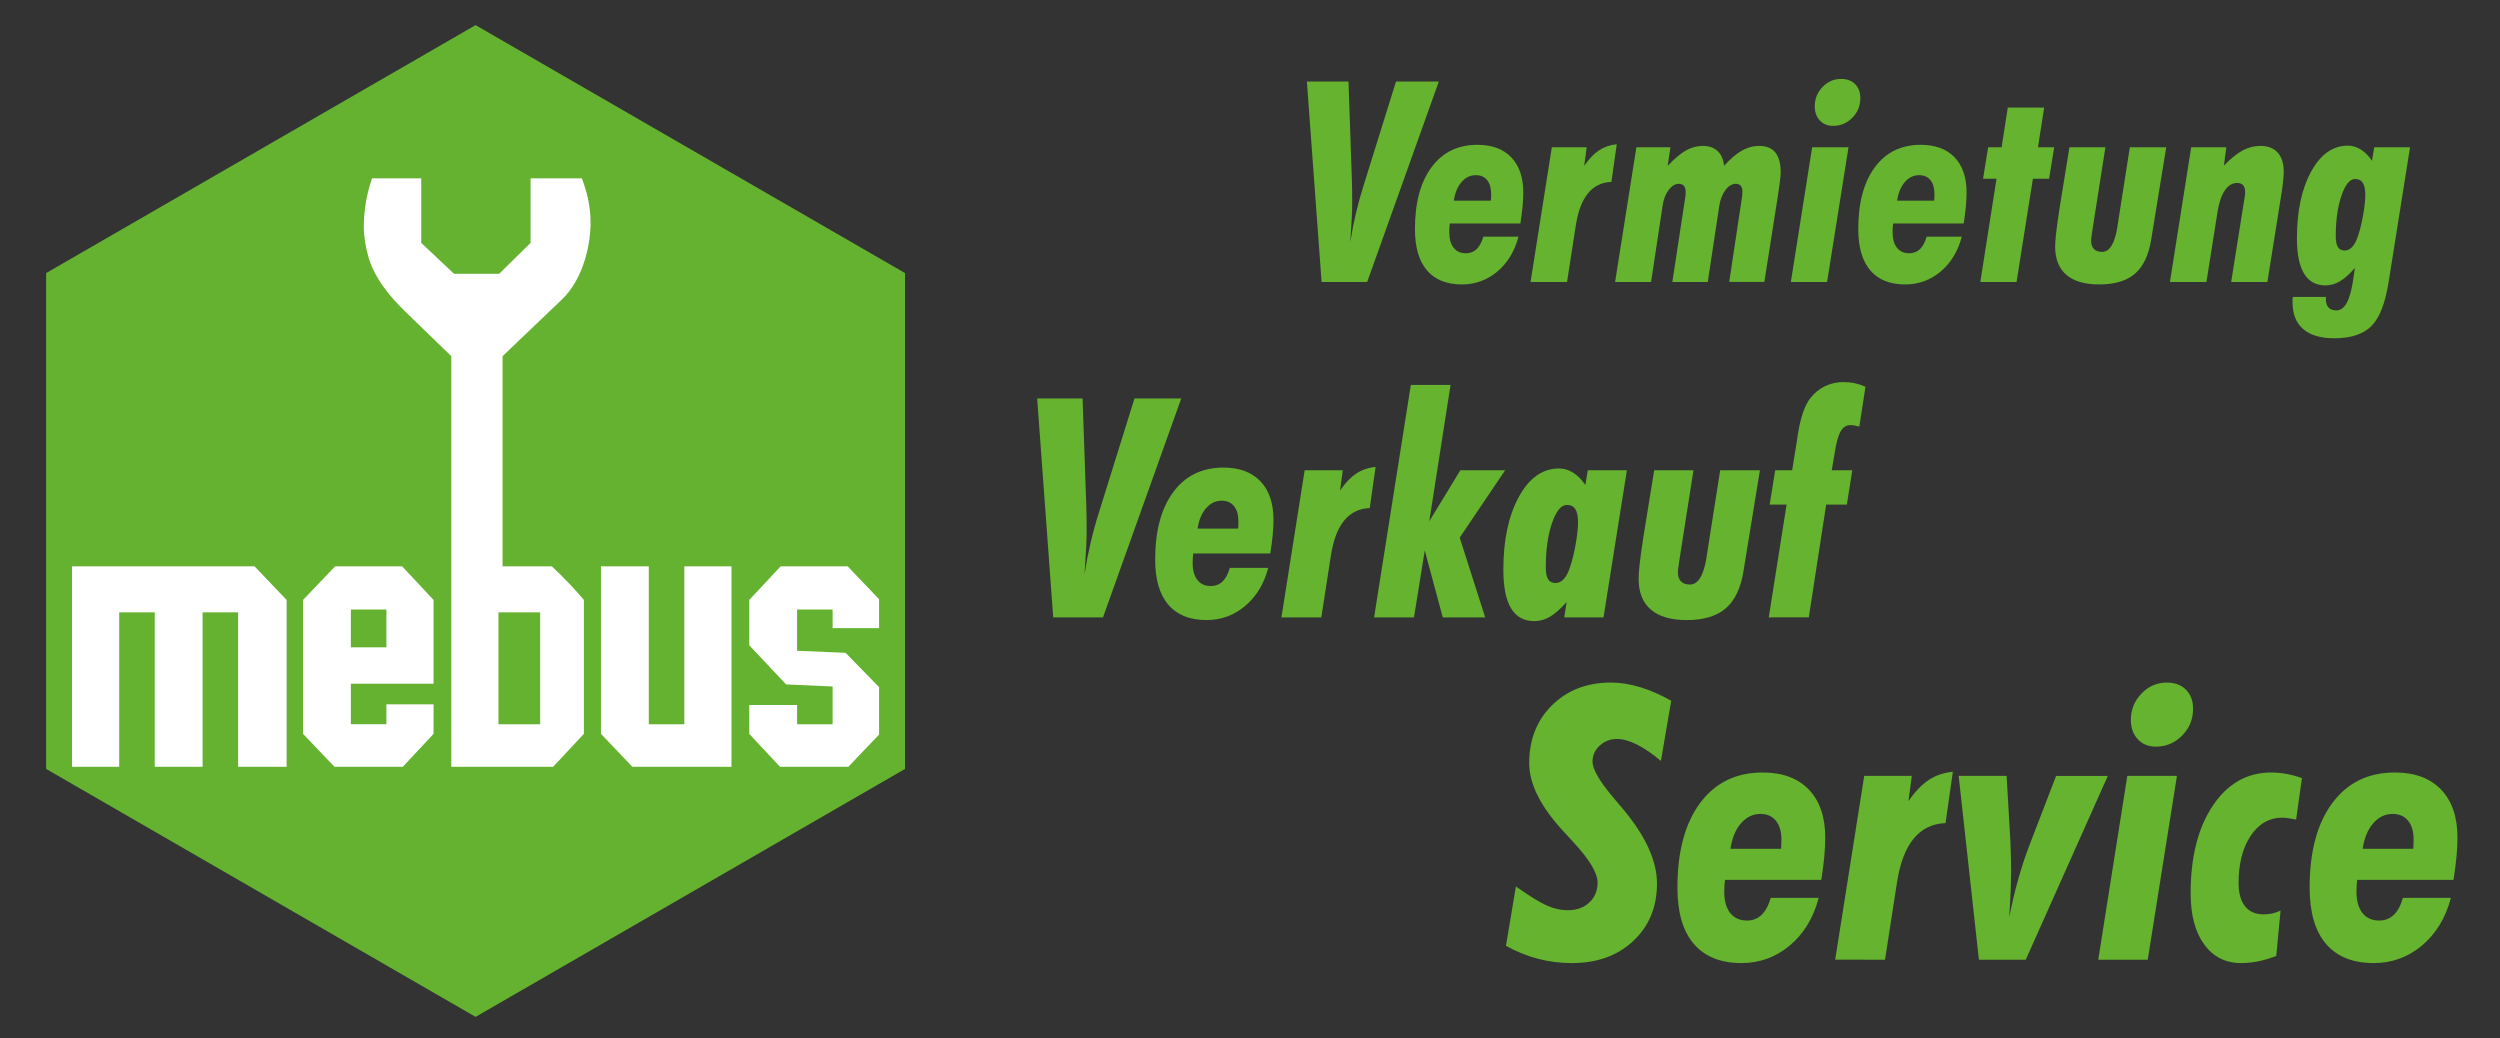 <svg xmlns="http://www.w3.org/2000/svg" xmlns:xlink="http://www.w3.org/1999/xlink" id="emb6_x5F_95g_2_" x="0px" y="0px" width="411px" height="170.666px" viewBox="0 0 411 170.666" xml:space="preserve"><rect x="0" y="0" width="411" height="170.666" fill="#333333" stroke="none"/><polygon fill="#65B230" points="148.783,126.414 78.183,167.174 7.585,126.414 7.585,44.892 78.183,4.131 148.783,44.892 "></polygon><g>	<path fill-rule="evenodd" clip-rule="evenodd" fill="#FFFFFF" d="M39.145,100.664h-5.842H39.145L39.145,100.664z M71.275,112.404  V98.631V112.404L71.275,112.404z M120.255,93.102h-7.751H120.255L120.255,93.102z"></path>	<path fill-rule="evenodd" clip-rule="evenodd" fill="#FFFFFF" d="M11.846,126.063V93.102h29.996l5.28,5.529v27.432h-7.977v-25.398  h-5.842v25.398h-7.864v-25.398h-5.842v25.398H11.846L11.846,126.063z M95.652,29.32c0.932,2.394,1.476,4.937,1.436,7.506  c-0.067,4.313-1.58,9.418-4.692,12.392l-9.774,9.339v34.544h8.089c1.868,1.734,3.632,3.582,5.279,5.529v22.014l-5.055,5.418H74.195  V58.557l-7.575-7.339c-2.602-2.521-5.145-5.631-6.097-9.135c-0.441-1.625-0.728-3.289-0.71-4.973  c0.028-2.653,0.478-5.285,1.351-7.789h8.089v10.611l5.392,5.08h7.415l5.168-5.08V29.32H95.652L95.652,29.32z M66.219,126.063  l5.057-5.418v-4.854h-7.752v3.273h-5.842v-6.66h13.594V98.631l-5.168-5.529H55.098l-5.28,5.529v22.014l5.168,5.418H66.219  L66.219,126.063z M120.255,126.063V93.102h-7.751v25.963h-5.842V93.102h-7.864v27.543l5.168,5.418H120.255L120.255,126.063z   M139.466,126.063l5.056-5.305v-7.789l-5.505-5.645l-7.977-0.34v-6.771h5.842v3.047h7.64v-4.74l-5.168-5.418h-11.01l-5.167,5.529  v7.451l6.065,6.434l7.64,0.34v6.209h-5.842v-3.162h-7.863v4.742l5.055,5.418H139.466L139.466,126.063z M88.8,100.664h-6.853v18.4  H88.8V100.664L88.8,100.664z M63.523,100.213h-5.842v6.207h5.842V100.213L63.523,100.213z"></path></g><g>	<g>		<path fill="#65B32E" d="M173.147,101.496l-2.638-35.992h7.469l0.617,17.922c0.017,0.607,0.029,1.208,0.037,1.799   c0.008,0.592,0.011,1.323,0.011,2.195c0,0.689-0.024,1.528-0.072,2.512c-0.05,0.986-0.14,2.467-0.272,4.439   c0.264-1.709,0.593-3.41,0.985-5.104c0.396-1.692,0.855-3.368,1.382-5.028l5.843-18.735h7.691l-12.868,35.992H173.147z"></path>	</g>	<g>		<path fill="#65B32E" d="M208.497,93.359c-0.69,2.631-1.955,4.717-3.797,6.262c-1.839,1.545-3.959,2.316-6.359,2.316   c-2.745,0-4.836-0.842-6.272-2.525c-1.439-1.686-2.158-4.154-2.158-7.408c0-4.732,0.995-8.439,2.983-11.117   c1.989-2.68,4.732-4.019,8.233-4.019c2.612,0,4.637,0.748,6.077,2.244c1.438,1.495,2.155,3.607,2.155,6.335   c0,0.755-0.04,1.573-0.121,2.454c-0.084,0.879-0.215,1.91-0.396,3.094h-12.672c-0.032,0.229-0.057,0.459-0.073,0.689   s-0.023,0.527-0.023,0.887c0,1.201,0.263,2.129,0.787,2.787c0.526,0.658,1.26,0.986,2.195,0.986c0.756,0,1.393-0.242,1.911-0.727   c0.517-0.486,0.924-1.238,1.22-2.258H208.497z M203.543,86.901c0.016-0.148,0.028-0.309,0.037-0.481   c0.008-0.173,0.013-0.415,0.013-0.728c0-1.068-0.242-1.898-0.728-2.488c-0.484-0.592-1.165-0.889-2.033-0.889   c-0.987,0-1.838,0.41-2.553,1.232c-0.714,0.821-1.179,1.939-1.394,3.353H203.543z"></path>	</g>	<g>		<path fill="#65B32E" d="M210.668,101.496l3.819-24.185h6.263l-0.444,3.328c0.854-1.249,1.742-2.177,2.663-2.785   c0.92-0.608,1.98-0.97,3.179-1.084l-0.961,6.755c-3.467,0.131-5.597,2.727-6.384,7.79c-0.068,0.459-0.124,0.83-0.173,1.109   l-1.406,9.072H210.668z"></path>	</g>	<g>		<path fill="#65B32E" d="M225.902,101.496l6.039-38.211h6.532l-3.5,22.408l5.103-8.381h7.371l-7.47,11.07l4.191,13.115h-6.978   L234.232,90.5l-1.774,10.996H225.902z"></path>	</g>	<g>		<path fill="#65B32E" d="M267.463,77.312l-3.845,24.185h-6.459l0.396-2.516c-1.02,1.133-1.937,1.939-2.749,2.416   c-0.813,0.477-1.664,0.715-2.551,0.715c-1.71,0-2.987-0.699-3.834-2.094c-0.846-1.4-1.27-3.512-1.27-6.336   c0-4.899,0.851-8.9,2.552-12.007c1.7-3.105,3.897-4.659,6.594-4.659c0.805,0,1.572,0.227,2.306,0.678   c0.73,0.452,1.409,1.129,2.033,2.034l0.394-2.417H267.463z M255.729,95.85c0.494,0,0.938-0.209,1.331-0.629   c0.396-0.418,0.731-1.039,1.011-1.861c0.378-1.084,0.699-2.369,0.963-3.857c0.261-1.487,0.394-2.708,0.394-3.661   c0-0.952-0.148-1.663-0.444-2.131c-0.295-0.469-0.755-0.703-1.38-0.703c-0.954,0-1.771,0.995-2.453,2.983   c-0.683,1.988-1.023,4.411-1.023,7.272c0,0.902,0.128,1.561,0.383,1.971C254.765,95.645,255.171,95.85,255.729,95.85z"></path>	</g>	<g>		<path fill="#65B32E" d="M271.95,77.312h6.458l-2.366,15.087c0,0.051-0.008,0.115-0.024,0.199c-0.115,0.736-0.173,1.23-0.173,1.477   c0,0.658,0.169,1.158,0.506,1.504c0.337,0.344,0.825,0.52,1.467,0.52c1.364,0,2.284-1.529,2.761-4.586v-0.076l2.219-14.124h6.532   l-2.687,16.517c-0.444,2.811-1.413,4.865-2.908,6.164c-1.497,1.297-3.641,1.945-6.435,1.945c-2.597,0-4.565-0.574-5.904-1.723   c-1.339-1.152-2.009-2.844-2.009-5.08c0-0.574,0.058-1.381,0.173-2.416c0.114-1.035,0.32-2.523,0.615-4.462L271.95,77.312z"></path>	</g>	<g>		<path fill="#65B32E" d="M290.784,101.496l2.934-18.539h-2.786l0.912-5.646h2.787l0.814-5.053c0.014-0.132,0.039-0.312,0.072-0.542   c0.46-3.025,1.174-5.128,2.144-6.312c0.642-0.821,1.431-1.458,2.367-1.911c0.938-0.452,1.931-0.677,2.983-0.677   c0.69,0,1.326,0.061,1.911,0.185c0.581,0.123,1.169,0.316,1.761,0.58l-1.01,6.557c-0.296-0.083-0.563-0.145-0.802-0.186   c-0.237-0.041-0.473-0.062-0.701-0.062c-0.641,0-1.159,0.337-1.555,1.012c-0.394,0.673-0.714,1.799-0.961,3.376l-0.517,3.032   h3.377l-0.889,5.646h-3.402l-2.858,18.539H290.784z"></path>	</g></g><g>	<g>		<path fill="#65B32E" d="M217.269,46.358l-2.416-32.955h6.841l0.564,16.41c0.014,0.556,0.025,1.104,0.033,1.646   c0.007,0.542,0.011,1.213,0.011,2.009c0,0.632-0.022,1.4-0.067,2.304c-0.046,0.901-0.127,2.257-0.248,4.062   c0.24-1.565,0.539-3.123,0.902-4.672c0.362-1.55,0.783-3.085,1.265-4.605l5.35-17.154h7.041l-11.781,32.955H217.269z"></path>	</g>	<g>		<path fill="#65B32E" d="M249.635,38.909c-0.632,2.407-1.791,4.319-3.475,5.732c-1.687,1.415-3.627,2.122-5.823,2.122   c-2.514,0-4.429-0.771-5.746-2.313c-1.314-1.542-1.974-3.803-1.974-6.782c0-4.333,0.91-7.728,2.73-10.18   c1.82-2.454,4.334-3.68,7.539-3.68c2.393,0,4.248,0.685,5.563,2.054c1.318,1.37,1.977,3.303,1.977,5.801   c0,0.692-0.038,1.441-0.112,2.245c-0.076,0.806-0.196,1.75-0.362,2.833H238.35c-0.03,0.21-0.052,0.421-0.067,0.632   c-0.015,0.211-0.022,0.482-0.022,0.813c0,1.098,0.24,1.949,0.722,2.55c0.483,0.603,1.151,0.904,2.01,0.904   c0.691,0,1.276-0.223,1.749-0.667c0.474-0.443,0.846-1.132,1.117-2.065H249.635z M245.098,32.995   c0.016-0.135,0.027-0.282,0.034-0.439c0.007-0.159,0.012-0.38,0.012-0.667c0-0.978-0.222-1.737-0.666-2.28   c-0.443-0.541-1.064-0.812-1.86-0.812c-0.903,0-1.684,0.376-2.338,1.127c-0.653,0.753-1.08,1.776-1.274,3.07H245.098z"></path>	</g>	<g>		<path fill="#65B32E" d="M251.622,46.358l3.498-22.143h5.732l-0.406,3.046c0.782-1.143,1.597-1.994,2.438-2.55   c0.842-0.557,1.814-0.888,2.911-0.993l-0.881,6.185c-3.175,0.12-5.123,2.497-5.845,7.132c-0.061,0.422-0.113,0.76-0.16,1.015   l-1.285,8.307H251.622z"></path>	</g>	<g>		<path fill="#65B32E" d="M284.282,46.358l2.077-13.77c0.029-0.165,0.052-0.33,0.067-0.496c0.015-0.166,0.022-0.369,0.022-0.609   c0-0.407-0.09-0.719-0.271-0.936c-0.182-0.219-0.445-0.328-0.79-0.328c-0.632,0-1.204,0.338-1.717,1.016   c-0.51,0.676-0.85,1.542-1.017,2.595l-1.894,12.527h-5.825l2.101-13.77c0.03-0.165,0.053-0.327,0.066-0.485   c0.016-0.158,0.023-0.35,0.023-0.576c0-0.422-0.098-0.745-0.294-0.971c-0.196-0.225-0.474-0.338-0.835-0.338   c-0.601,0-1.158,0.338-1.671,1.016c-0.511,0.676-0.842,1.542-0.992,2.595l-1.896,12.527h-5.914l3.499-22.143h5.597l-0.451,3.046   c1.158-1.218,2.175-2.069,3.047-2.55c0.873-0.481,1.783-0.722,2.731-0.722c1.008,0,1.813,0.277,2.415,0.835   c0.603,0.557,0.963,1.369,1.084,2.437c1.021-1.143,1.994-1.975,2.912-2.494c0.917-0.52,1.873-0.778,2.866-0.778   c1.172,0,2.054,0.361,2.641,1.083s0.879,1.806,0.879,3.25c0,0.331-0.04,0.835-0.123,1.512s-0.199,1.498-0.35,2.46l-2.213,14.062   H284.282z"></path>	</g>	<g>		<path fill="#65B32E" d="M300.375,46.358h-5.958l3.499-22.143h5.979L300.375,46.358z M298.344,17.466   c0-1.219,0.425-2.272,1.275-3.16c0.851-0.888,1.869-1.331,3.058-1.331c0.965,0,1.73,0.285,2.303,0.857   c0.571,0.572,0.857,1.34,0.857,2.303c0,1.264-0.438,2.339-1.319,3.228c-0.881,0.887-1.938,1.332-3.172,1.332   c-0.888,0-1.611-0.297-2.168-0.892C298.623,19.208,298.344,18.43,298.344,17.466z"></path>	</g>	<g>		<path fill="#65B32E" d="M322.518,38.909c-0.632,2.407-1.791,4.319-3.476,5.732c-1.685,1.415-3.626,2.122-5.824,2.122   c-2.512,0-4.425-0.771-5.744-2.313c-1.316-1.542-1.976-3.803-1.976-6.782c0-4.333,0.911-7.728,2.732-10.18   c1.82-2.454,4.332-3.68,7.539-3.68c2.393,0,4.247,0.685,5.563,2.054c1.314,1.37,1.975,3.303,1.975,5.801   c0,0.692-0.038,1.441-0.112,2.245c-0.076,0.806-0.196,1.75-0.361,2.833h-11.602c-0.031,0.21-0.054,0.421-0.068,0.632   c-0.016,0.211-0.022,0.482-0.022,0.813c0,1.098,0.239,1.949,0.722,2.55c0.483,0.603,1.152,0.904,2.01,0.904   c0.693,0,1.274-0.223,1.75-0.667c0.474-0.443,0.846-1.132,1.115-2.065H322.518z M317.981,32.995   c0.015-0.135,0.024-0.282,0.032-0.439c0.009-0.159,0.013-0.38,0.013-0.667c0-0.978-0.222-1.737-0.665-2.28   c-0.446-0.541-1.066-0.812-1.863-0.812c-0.903,0-1.682,0.376-2.336,1.127c-0.655,0.753-1.08,1.776-1.274,3.07H317.981z"></path>	</g>	<g>		<path fill="#65B32E" d="M325.565,46.358l2.662-16.974h-2.212l0.836-5.169h2.211l1.018-6.523h5.979l-1.017,6.523h2.665   l-0.835,5.169h-2.663l-2.687,16.974H325.565z"></path>	</g>	<g>		<path fill="#65B32E" d="M340.214,24.215h5.913l-2.166,13.814c0,0.044-0.008,0.104-0.024,0.18   c-0.104,0.677-0.157,1.128-0.157,1.353c0,0.604,0.154,1.062,0.464,1.377c0.307,0.315,0.756,0.474,1.341,0.474   c1.25,0,2.092-1.399,2.53-4.198v-0.067l2.03-12.934h5.982l-2.462,15.123c-0.405,2.572-1.293,4.454-2.662,5.643   c-1.369,1.188-3.334,1.783-5.892,1.783c-2.378,0-4.179-0.526-5.405-1.58c-1.227-1.052-1.841-2.603-1.841-4.649   c0-0.526,0.055-1.265,0.158-2.212c0.106-0.948,0.293-2.31,0.565-4.085L340.214,24.215z"></path>	</g>	<g>		<path fill="#65B32E" d="M366.804,46.358l2.211-13.904c0.029-0.167,0.052-0.317,0.065-0.453c0.016-0.135,0.023-0.263,0.023-0.384   c0-0.526-0.107-0.914-0.328-1.162c-0.217-0.249-0.552-0.373-1.003-0.373c-0.798,0-1.474,0.418-2.031,1.253s-0.956,2.035-1.196,3.6   l-1.805,11.422h-6.004l3.497-22.143h5.779l-0.407,3.002c1.189-1.204,2.239-2.042,3.149-2.518c0.909-0.474,1.862-0.709,2.855-0.709   c1.232,0,2.18,0.364,2.843,1.093c0.661,0.73,0.994,1.779,0.994,3.149c0,0.452-0.046,1.08-0.138,1.885   c-0.089,0.806-0.231,1.779-0.428,2.923l-2.12,13.317H366.804z"></path>	</g>	<g>		<path fill="#65B32E" d="M396.212,24.215l-3.521,22.143c-0.556,3.52-1.509,5.943-2.855,7.268c-1.347,1.324-3.366,1.986-6.06,1.986   c-2.256,0-3.969-0.503-5.134-1.512c-1.168-1.008-1.75-2.482-1.75-4.425c0-0.24,0.004-0.425,0.012-0.552   c0.006-0.127,0.018-0.23,0.033-0.305h5.439v0.316c0,0.632,0.143,1.106,0.43,1.422c0.285,0.316,0.714,0.474,1.284,0.474   c0.694,0,1.267-0.414,1.717-1.242c0.452-0.827,0.806-2.106,1.062-3.837l0.27-1.896c-0.857,0.992-1.669,1.719-2.438,2.178   c-0.767,0.458-1.571,0.688-2.414,0.688c-1.55,0-2.717-0.647-3.499-1.941c-0.783-1.294-1.174-3.22-1.174-5.778   c0-4.484,0.779-8.149,2.335-10.992c1.559-2.844,3.571-4.266,6.039-4.266c0.738,0,1.44,0.206,2.11,0.621   c0.67,0.413,1.291,1.033,1.862,1.862l0.36-2.212H396.212z M385.469,41.188c0.451,0,0.856-0.192,1.219-0.576   c0.363-0.384,0.67-0.951,0.925-1.704c0.347-0.994,0.64-2.17,0.881-3.531c0.239-1.363,0.36-2.48,0.36-3.353   s-0.135-1.523-0.406-1.952c-0.271-0.428-0.691-0.643-1.264-0.643c-0.872,0-1.622,0.911-2.246,2.731S384,36.201,384,38.818   c0,0.827,0.117,1.43,0.352,1.806C384.584,41,384.956,41.188,385.469,41.188z"></path>	</g></g><g>	<g>		<path fill="#65B32E" d="M247.581,155.496l1.633-9.766c2.258,1.602,3.963,2.654,5.123,3.156c1.16,0.504,2.29,0.756,3.379,0.756   c1.479,0,2.668-0.428,3.574-1.279c0.903-0.852,1.354-1.945,1.354-3.279c0-1.539-1.314-3.738-3.943-6.592   c-0.287-0.309-0.514-0.555-0.677-0.74c-0.227-0.246-0.576-0.625-1.049-1.141c-3.717-4.023-5.574-7.742-5.574-11.15   c0-3.881,1.252-7.059,3.768-9.533c2.515-2.475,5.75-3.715,9.693-3.715c1.519,0,3.11,0.254,4.773,0.756   c1.664,0.504,3.369,1.248,5.114,2.234l-1.694,9.889c-1.396-1.172-2.71-2.064-3.933-2.68c-1.223-0.617-2.311-0.926-3.274-0.926   c-1.11,0-2.064,0.365-2.854,1.094c-0.792,0.729-1.182,1.607-1.182,2.633c0,1.254,1.16,3.246,3.48,5.977l0.494,0.586   c0.185,0.227,0.461,0.555,0.831,0.986c3.861,4.539,5.791,8.707,5.791,12.506c0,3.842-1.294,6.977-3.881,9.412   c-2.589,2.434-5.956,3.65-10.105,3.65c-1.909,0-3.757-0.232-5.544-0.695C251.093,157.176,249.326,156.461,247.581,155.496z"></path>	</g>	<g>		<path fill="#65B32E" d="M298.994,147.609c-0.862,3.285-2.444,5.893-4.745,7.824c-2.3,1.932-4.948,2.896-7.948,2.896   c-3.429,0-6.048-1.053-7.845-3.158c-1.796-2.104-2.688-5.189-2.688-9.256c0-5.916,1.241-10.547,3.727-13.895   S285.409,127,289.783,127c3.266,0,5.791,0.936,7.589,2.805c1.796,1.869,2.699,4.508,2.699,7.916c0,0.943-0.051,1.967-0.153,3.064   c-0.104,1.1-0.268,2.389-0.493,3.867h-15.834c-0.041,0.287-0.07,0.574-0.092,0.863c-0.021,0.285-0.031,0.656-0.031,1.107   c0,1.5,0.329,2.66,0.985,3.48c0.657,0.822,1.571,1.234,2.742,1.234c0.944,0,1.735-0.303,2.383-0.91   c0.646-0.605,1.16-1.545,1.53-2.818H298.994z M292.803,139.539c0.021-0.186,0.03-0.387,0.041-0.602s0.021-0.52,0.021-0.908   c0-1.334-0.31-2.373-0.915-3.111c-0.604-0.738-1.448-1.109-2.536-1.109c-1.232,0-2.3,0.514-3.194,1.539   c-0.893,1.029-1.469,2.426-1.734,4.191H292.803z"></path>	</g>	<g>		<path fill="#65B32E" d="M301.704,157.775l4.774-30.219h7.825l-0.556,4.156c1.068-1.561,2.178-2.721,3.329-3.479   c1.148-0.76,2.474-1.213,3.973-1.357l-1.202,8.441c-4.332,0.164-6.992,3.41-7.978,9.734c-0.082,0.576-0.154,1.037-0.215,1.387   l-1.757,11.336H301.704z"></path>	</g>	<g>		<path fill="#65B32E" d="M322.005,127.557h7.886l0.617,10.779c0.04,1.07,0.071,1.977,0.092,2.727   c0.021,0.752,0.03,1.465,0.03,2.141c0,0.74-0.02,1.686-0.061,2.834c-0.041,1.152-0.125,2.742-0.247,4.775   c0.432-2.219,0.923-4.313,1.479-6.283c0.555-1.971,1.17-3.842,1.848-5.607l4.375-11.365h8.501l-13.491,30.219h-7.702   L322.005,127.557z"></path>	</g>	<g>		<path fill="#65B32E" d="M353.088,157.775h-8.135l4.776-30.219h8.161L353.088,157.775z M350.314,118.346   c0-1.664,0.575-3.102,1.735-4.313c1.16-1.213,2.556-1.82,4.179-1.82c1.314,0,2.362,0.393,3.143,1.172   c0.78,0.781,1.171,1.83,1.171,3.143c0,1.727-0.607,3.193-1.808,4.406c-1.202,1.211-2.64,1.816-4.322,1.816   c-1.212,0-2.199-0.406-2.959-1.217C350.693,120.721,350.314,119.658,350.314,118.346z"></path>	</g>	<g>		<path fill="#65B32E" d="M377.483,134.732c-0.432-0.082-0.852-0.154-1.263-0.215c-0.41-0.063-0.739-0.092-0.985-0.092   c-2.157,0-3.902,0.994-5.227,2.986c-1.325,1.994-1.981,4.57-1.981,7.732c0,1.686,0.349,2.967,1.058,3.852   c0.709,0.883,1.725,1.324,3.038,1.324c0.514,0,0.986-0.045,1.418-0.139c0.431-0.094,0.894-0.252,1.386-0.479l-0.708,7.455   c-1.068,0.412-2.076,0.709-3.008,0.895c-0.936,0.184-1.86,0.277-2.783,0.277c-2.547,0-4.57-1.023-6.059-3.066   c-1.489-2.043-2.228-4.842-2.228-8.393c0-5.977,1.21-10.783,3.646-14.418c2.433-3.635,5.636-5.453,9.601-5.453   c0.841,0,1.684,0.078,2.525,0.232s1.685,0.385,2.526,0.691L377.483,134.732z"></path>	</g>	<g>		<path fill="#65B32E" d="M402.928,147.609c-0.862,3.285-2.444,5.893-4.742,7.824c-2.302,1.932-4.951,2.896-7.948,2.896   c-3.431,0-6.048-1.053-7.846-3.158c-1.797-2.104-2.689-5.189-2.689-9.256c0-5.916,1.243-10.547,3.727-13.895   c2.485-3.348,5.915-5.021,10.288-5.021c3.265,0,5.792,0.936,7.59,2.805c1.797,1.869,2.7,4.508,2.7,7.916   c0,0.943-0.052,1.967-0.153,3.064c-0.104,1.1-0.268,2.389-0.494,3.867h-15.834c-0.039,0.287-0.071,0.574-0.092,0.863   c-0.021,0.285-0.03,0.656-0.03,1.107c0,1.5,0.328,2.66,0.986,3.48c0.656,0.822,1.57,1.234,2.741,1.234   c0.944,0,1.734-0.303,2.382-0.91c0.647-0.605,1.16-1.545,1.529-2.818H402.928z M396.736,139.539   c0.021-0.186,0.032-0.387,0.042-0.602s0.019-0.52,0.019-0.908c0-1.334-0.307-2.373-0.913-3.111s-1.446-1.109-2.535-1.109   c-1.233,0-2.3,0.514-3.193,1.539c-0.894,1.029-1.469,2.426-1.736,4.191H396.736z"></path>	</g></g></svg>